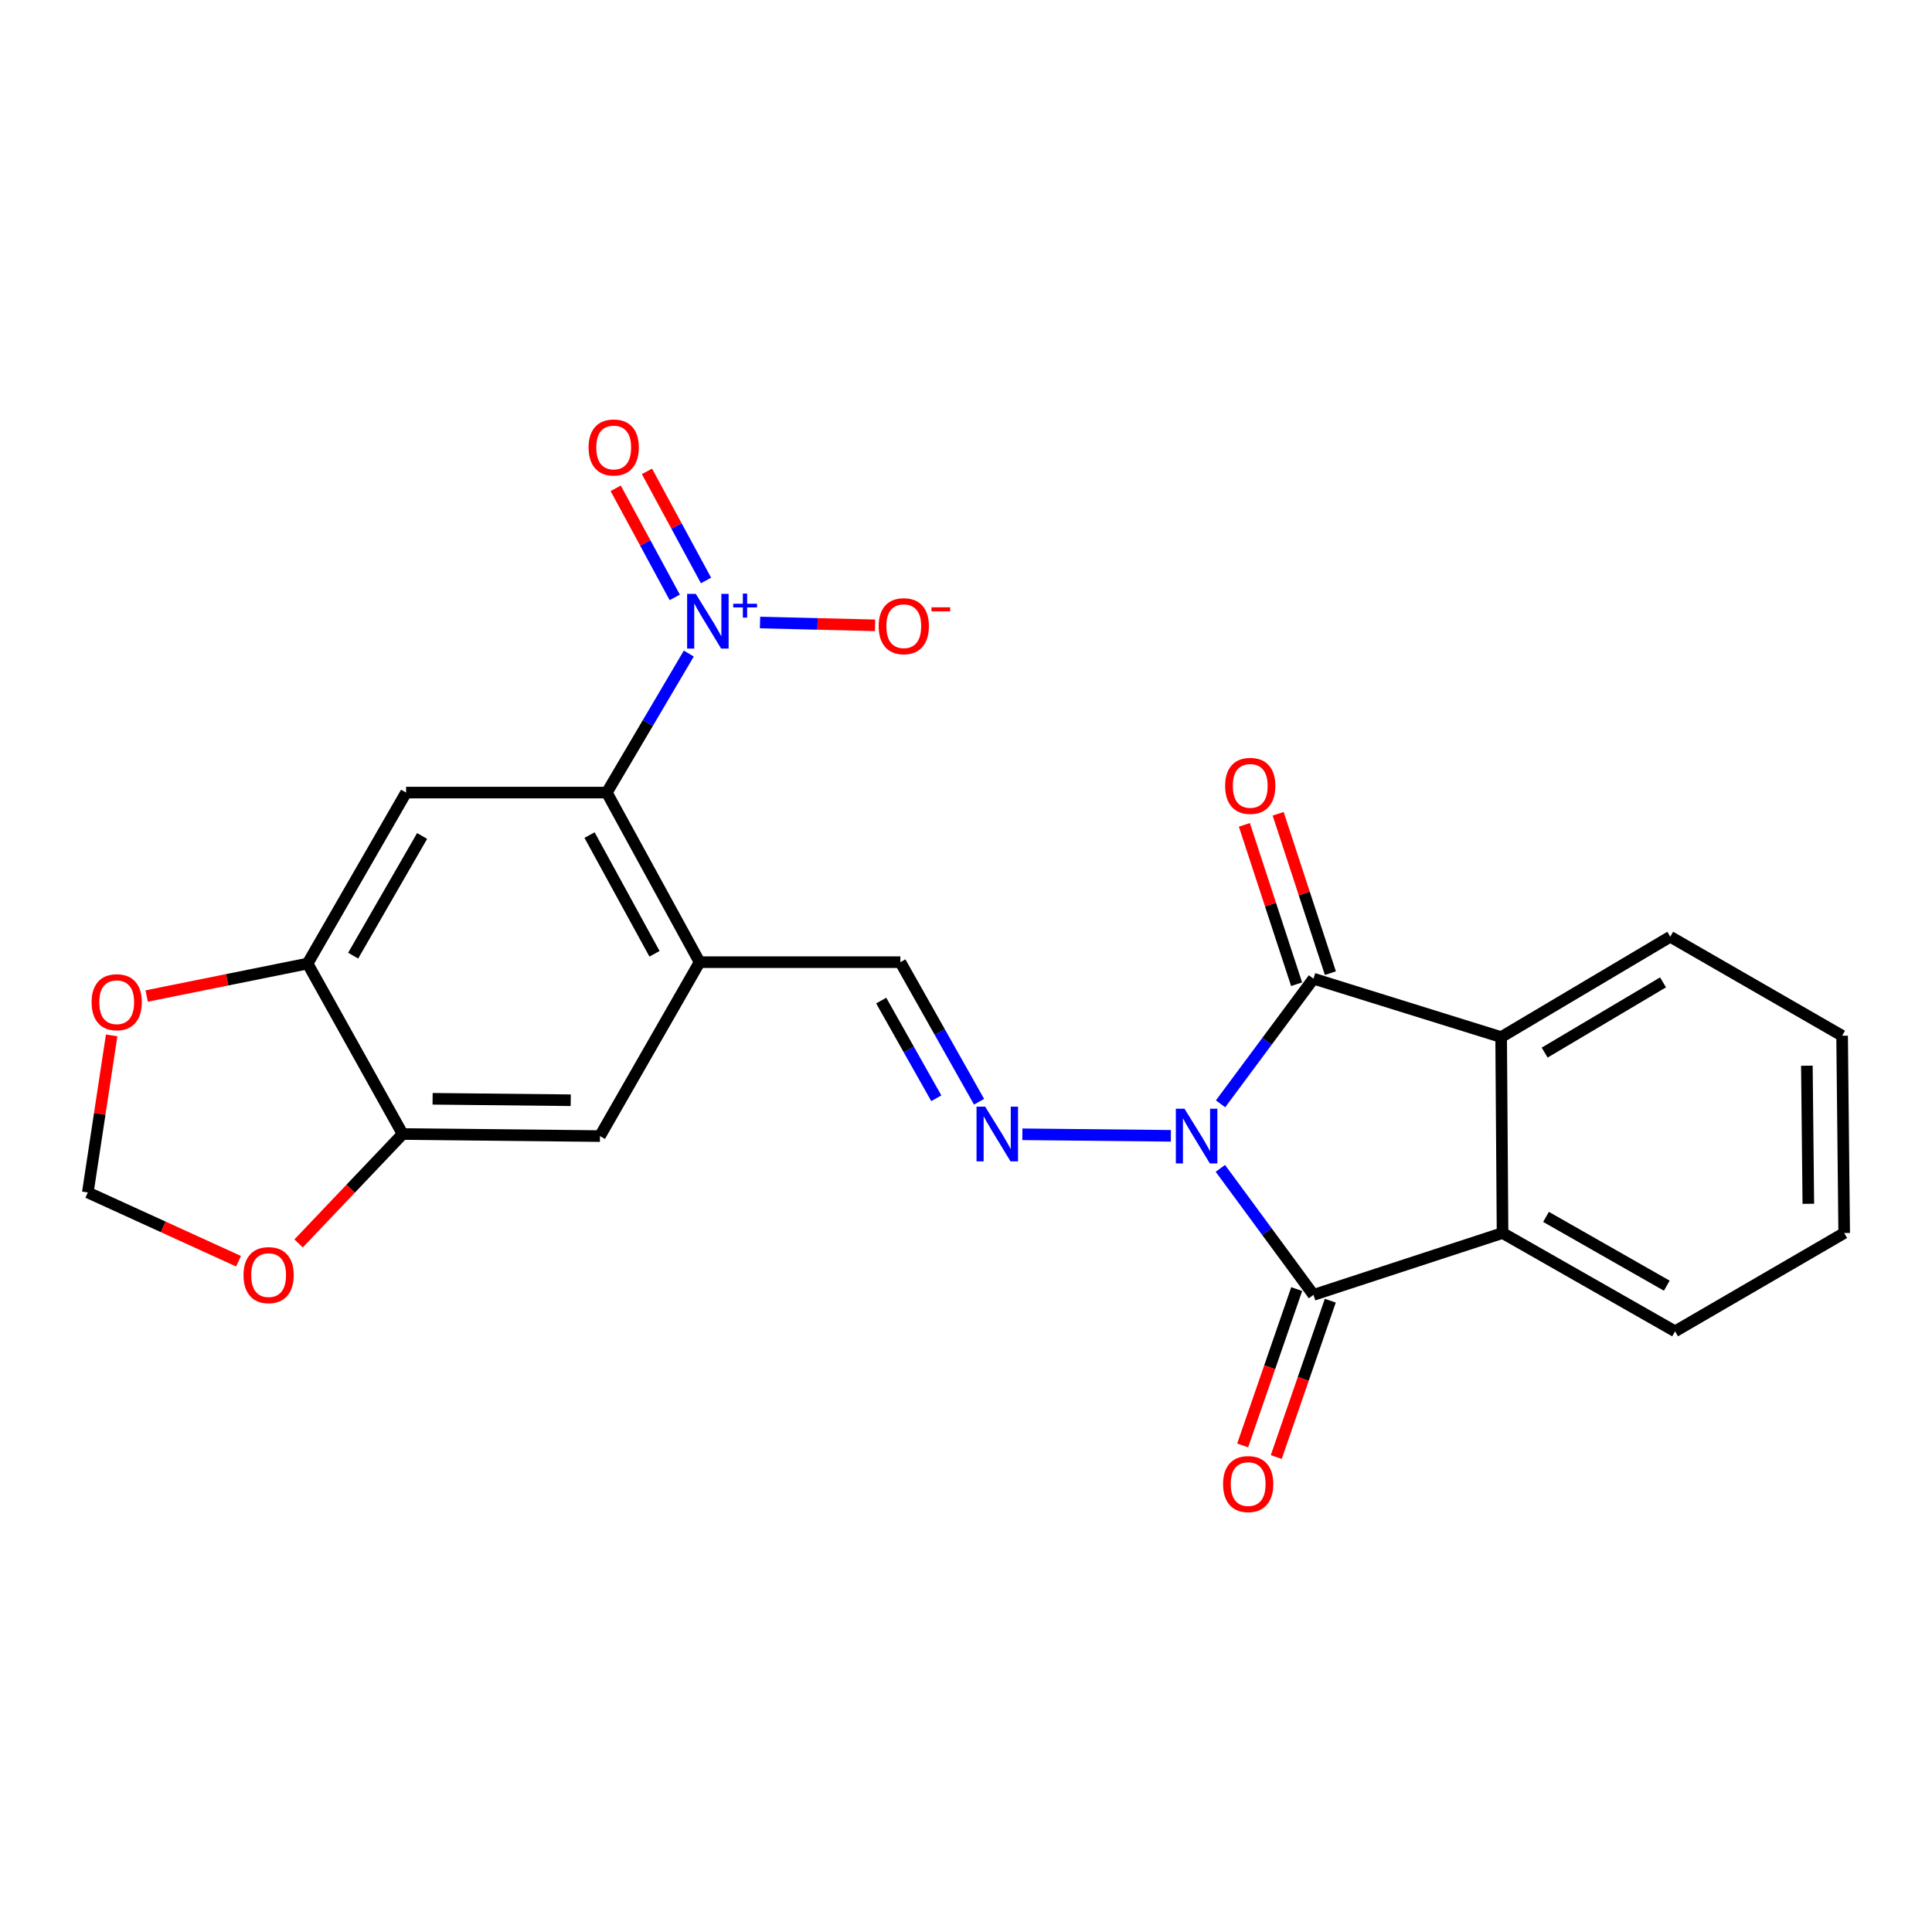 <?xml version='1.0' encoding='iso-8859-1'?>
<svg version='1.1' baseProfile='full'
              xmlns='http://www.w3.org/2000/svg'
                      xmlns:rdkit='http://www.rdkit.org/xml'
                      xmlns:xlink='http://www.w3.org/1999/xlink'
                  xml:space='preserve'
width='1000px' height='1000px' viewBox='0 0 1000 1000'>
<!-- END OF HEADER -->
<rect style='opacity:1.0;fill:#FFFFFF;stroke:none' width='1000' height='1000' x='0' y='0'> </rect>
<path class='bond-0' d='M 631.758,571.338 L 655.811,538.952' style='fill:none;fill-rule:evenodd;stroke:#0000FF;stroke-width:6px;stroke-linecap:butt;stroke-linejoin:miter;stroke-opacity:1' />
<path class='bond-0' d='M 655.811,538.952 L 679.864,506.566' style='fill:none;fill-rule:evenodd;stroke:#000000;stroke-width:6px;stroke-linecap:butt;stroke-linejoin:miter;stroke-opacity:1' />
<path class='bond-1' d='M 631.659,604.747 L 655.762,637.489' style='fill:none;fill-rule:evenodd;stroke:#0000FF;stroke-width:6px;stroke-linecap:butt;stroke-linejoin:miter;stroke-opacity:1' />
<path class='bond-1' d='M 655.762,637.489 L 679.864,670.23' style='fill:none;fill-rule:evenodd;stroke:#000000;stroke-width:6px;stroke-linecap:butt;stroke-linejoin:miter;stroke-opacity:1' />
<path class='bond-3' d='M 606.038,587.898 L 529.176,587.106' style='fill:none;fill-rule:evenodd;stroke:#0000FF;stroke-width:6px;stroke-linecap:butt;stroke-linejoin:miter;stroke-opacity:1' />
<path class='bond-6' d='M 679.864,506.566 L 776.991,536.799' style='fill:none;fill-rule:evenodd;stroke:#000000;stroke-width:6px;stroke-linecap:butt;stroke-linejoin:miter;stroke-opacity:1' />
<path class='bond-14' d='M 688.605,503.701 L 675.086,462.456' style='fill:none;fill-rule:evenodd;stroke:#000000;stroke-width:6px;stroke-linecap:butt;stroke-linejoin:miter;stroke-opacity:1' />
<path class='bond-14' d='M 675.086,462.456 L 661.567,421.212' style='fill:none;fill-rule:evenodd;stroke:#FF0000;stroke-width:6px;stroke-linecap:butt;stroke-linejoin:miter;stroke-opacity:1' />
<path class='bond-14' d='M 671.123,509.431 L 657.604,468.187' style='fill:none;fill-rule:evenodd;stroke:#000000;stroke-width:6px;stroke-linecap:butt;stroke-linejoin:miter;stroke-opacity:1' />
<path class='bond-14' d='M 657.604,468.187 L 644.085,426.942' style='fill:none;fill-rule:evenodd;stroke:#FF0000;stroke-width:6px;stroke-linecap:butt;stroke-linejoin:miter;stroke-opacity:1' />
<path class='bond-5' d='M 679.864,670.23 L 777.717,638.209' style='fill:none;fill-rule:evenodd;stroke:#000000;stroke-width:6px;stroke-linecap:butt;stroke-linejoin:miter;stroke-opacity:1' />
<path class='bond-15' d='M 671.17,667.226 L 657.186,707.693' style='fill:none;fill-rule:evenodd;stroke:#000000;stroke-width:6px;stroke-linecap:butt;stroke-linejoin:miter;stroke-opacity:1' />
<path class='bond-15' d='M 657.186,707.693 L 643.202,748.161' style='fill:none;fill-rule:evenodd;stroke:#FF0000;stroke-width:6px;stroke-linecap:butt;stroke-linejoin:miter;stroke-opacity:1' />
<path class='bond-15' d='M 688.558,673.235 L 674.574,713.702' style='fill:none;fill-rule:evenodd;stroke:#000000;stroke-width:6px;stroke-linecap:butt;stroke-linejoin:miter;stroke-opacity:1' />
<path class='bond-15' d='M 674.574,713.702 L 660.591,754.169' style='fill:none;fill-rule:evenodd;stroke:#FF0000;stroke-width:6px;stroke-linecap:butt;stroke-linejoin:miter;stroke-opacity:1' />
<path class='bond-2' d='M 356.525,338.285 L 335.305,374.26' style='fill:none;fill-rule:evenodd;stroke:#0000FF;stroke-width:6px;stroke-linecap:butt;stroke-linejoin:miter;stroke-opacity:1' />
<path class='bond-2' d='M 335.305,374.26 L 314.085,410.236' style='fill:none;fill-rule:evenodd;stroke:#000000;stroke-width:6px;stroke-linecap:butt;stroke-linejoin:miter;stroke-opacity:1' />
<path class='bond-13' d='M 393.396,322.212 L 423.165,322.941' style='fill:none;fill-rule:evenodd;stroke:#0000FF;stroke-width:6px;stroke-linecap:butt;stroke-linejoin:miter;stroke-opacity:1' />
<path class='bond-13' d='M 423.165,322.941 L 452.934,323.671' style='fill:none;fill-rule:evenodd;stroke:#FF0000;stroke-width:6px;stroke-linecap:butt;stroke-linejoin:miter;stroke-opacity:1' />
<path class='bond-18' d='M 365.431,300.452 L 350.146,272.222' style='fill:none;fill-rule:evenodd;stroke:#0000FF;stroke-width:6px;stroke-linecap:butt;stroke-linejoin:miter;stroke-opacity:1' />
<path class='bond-18' d='M 350.146,272.222 L 334.861,243.991' style='fill:none;fill-rule:evenodd;stroke:#FF0000;stroke-width:6px;stroke-linecap:butt;stroke-linejoin:miter;stroke-opacity:1' />
<path class='bond-18' d='M 349.253,309.211 L 333.968,280.981' style='fill:none;fill-rule:evenodd;stroke:#0000FF;stroke-width:6px;stroke-linecap:butt;stroke-linejoin:miter;stroke-opacity:1' />
<path class='bond-18' d='M 333.968,280.981 L 318.683,252.751' style='fill:none;fill-rule:evenodd;stroke:#FF0000;stroke-width:6px;stroke-linecap:butt;stroke-linejoin:miter;stroke-opacity:1' />
<path class='bond-10' d='M 506.764,570.259 L 486.395,534.14' style='fill:none;fill-rule:evenodd;stroke:#0000FF;stroke-width:6px;stroke-linecap:butt;stroke-linejoin:miter;stroke-opacity:1' />
<path class='bond-10' d='M 486.395,534.14 L 466.026,498.022' style='fill:none;fill-rule:evenodd;stroke:#000000;stroke-width:6px;stroke-linecap:butt;stroke-linejoin:miter;stroke-opacity:1' />
<path class='bond-10' d='M 484.629,568.461 L 470.371,543.178' style='fill:none;fill-rule:evenodd;stroke:#0000FF;stroke-width:6px;stroke-linecap:butt;stroke-linejoin:miter;stroke-opacity:1' />
<path class='bond-10' d='M 470.371,543.178 L 456.112,517.894' style='fill:none;fill-rule:evenodd;stroke:#000000;stroke-width:6px;stroke-linecap:butt;stroke-linejoin:miter;stroke-opacity:1' />
<path class='bond-4' d='M 314.085,410.236 L 362.112,498.022' style='fill:none;fill-rule:evenodd;stroke:#000000;stroke-width:6px;stroke-linecap:butt;stroke-linejoin:miter;stroke-opacity:1' />
<path class='bond-4' d='M 305.15,432.234 L 338.769,493.684' style='fill:none;fill-rule:evenodd;stroke:#000000;stroke-width:6px;stroke-linecap:butt;stroke-linejoin:miter;stroke-opacity:1' />
<path class='bond-8' d='M 314.085,410.236 L 210.192,410.236' style='fill:none;fill-rule:evenodd;stroke:#000000;stroke-width:6px;stroke-linecap:butt;stroke-linejoin:miter;stroke-opacity:1' />
<path class='bond-21' d='M 777.717,638.209 L 867.015,689.087' style='fill:none;fill-rule:evenodd;stroke:#000000;stroke-width:6px;stroke-linecap:butt;stroke-linejoin:miter;stroke-opacity:1' />
<path class='bond-21' d='M 800.219,629.856 L 862.728,665.471' style='fill:none;fill-rule:evenodd;stroke:#000000;stroke-width:6px;stroke-linecap:butt;stroke-linejoin:miter;stroke-opacity:1' />
<path class='bond-24' d='M 777.717,638.209 L 776.991,536.799' style='fill:none;fill-rule:evenodd;stroke:#000000;stroke-width:6px;stroke-linecap:butt;stroke-linejoin:miter;stroke-opacity:1' />
<path class='bond-20' d='M 776.991,536.799 L 864.521,484.857' style='fill:none;fill-rule:evenodd;stroke:#000000;stroke-width:6px;stroke-linecap:butt;stroke-linejoin:miter;stroke-opacity:1' />
<path class='bond-20' d='M 799.509,544.829 L 860.781,508.47' style='fill:none;fill-rule:evenodd;stroke:#000000;stroke-width:6px;stroke-linecap:butt;stroke-linejoin:miter;stroke-opacity:1' />
<path class='bond-7' d='M 362.112,498.022 L 466.026,498.022' style='fill:none;fill-rule:evenodd;stroke:#000000;stroke-width:6px;stroke-linecap:butt;stroke-linejoin:miter;stroke-opacity:1' />
<path class='bond-12' d='M 362.112,498.022 L 310.539,588.035' style='fill:none;fill-rule:evenodd;stroke:#000000;stroke-width:6px;stroke-linecap:butt;stroke-linejoin:miter;stroke-opacity:1' />
<path class='bond-26' d='M 210.192,410.236 L 159.201,498.737' style='fill:none;fill-rule:evenodd;stroke:#000000;stroke-width:6px;stroke-linecap:butt;stroke-linejoin:miter;stroke-opacity:1' />
<path class='bond-26' d='M 218.484,432.696 L 182.79,494.646' style='fill:none;fill-rule:evenodd;stroke:#000000;stroke-width:6px;stroke-linecap:butt;stroke-linejoin:miter;stroke-opacity:1' />
<path class='bond-9' d='M 159.201,498.737 L 208.403,586.972' style='fill:none;fill-rule:evenodd;stroke:#000000;stroke-width:6px;stroke-linecap:butt;stroke-linejoin:miter;stroke-opacity:1' />
<path class='bond-16' d='M 159.201,498.737 L 117.564,507.137' style='fill:none;fill-rule:evenodd;stroke:#000000;stroke-width:6px;stroke-linecap:butt;stroke-linejoin:miter;stroke-opacity:1' />
<path class='bond-16' d='M 117.564,507.137 L 75.927,515.537' style='fill:none;fill-rule:evenodd;stroke:#FF0000;stroke-width:6px;stroke-linecap:butt;stroke-linejoin:miter;stroke-opacity:1' />
<path class='bond-11' d='M 208.403,586.972 L 310.539,588.035' style='fill:none;fill-rule:evenodd;stroke:#000000;stroke-width:6px;stroke-linecap:butt;stroke-linejoin:miter;stroke-opacity:1' />
<path class='bond-11' d='M 223.915,568.736 L 295.41,569.48' style='fill:none;fill-rule:evenodd;stroke:#000000;stroke-width:6px;stroke-linecap:butt;stroke-linejoin:miter;stroke-opacity:1' />
<path class='bond-17' d='M 208.403,586.972 L 181.478,615.287' style='fill:none;fill-rule:evenodd;stroke:#000000;stroke-width:6px;stroke-linecap:butt;stroke-linejoin:miter;stroke-opacity:1' />
<path class='bond-17' d='M 181.478,615.287 L 154.552,643.601' style='fill:none;fill-rule:evenodd;stroke:#FF0000;stroke-width:6px;stroke-linecap:butt;stroke-linejoin:miter;stroke-opacity:1' />
<path class='bond-27' d='M 57.79,535.919 L 51.622,576.567' style='fill:none;fill-rule:evenodd;stroke:#FF0000;stroke-width:6px;stroke-linecap:butt;stroke-linejoin:miter;stroke-opacity:1' />
<path class='bond-27' d='M 51.622,576.567 L 45.455,617.215' style='fill:none;fill-rule:evenodd;stroke:#000000;stroke-width:6px;stroke-linecap:butt;stroke-linejoin:miter;stroke-opacity:1' />
<path class='bond-19' d='M 123.464,652.812 L 84.459,635.014' style='fill:none;fill-rule:evenodd;stroke:#FF0000;stroke-width:6px;stroke-linecap:butt;stroke-linejoin:miter;stroke-opacity:1' />
<path class='bond-19' d='M 84.459,635.014 L 45.455,617.215' style='fill:none;fill-rule:evenodd;stroke:#000000;stroke-width:6px;stroke-linecap:butt;stroke-linejoin:miter;stroke-opacity:1' />
<path class='bond-22' d='M 864.521,484.857 L 953.472,536.094' style='fill:none;fill-rule:evenodd;stroke:#000000;stroke-width:6px;stroke-linecap:butt;stroke-linejoin:miter;stroke-opacity:1' />
<path class='bond-23' d='M 867.015,689.087 L 954.545,638.209' style='fill:none;fill-rule:evenodd;stroke:#000000;stroke-width:6px;stroke-linecap:butt;stroke-linejoin:miter;stroke-opacity:1' />
<path class='bond-25' d='M 953.472,536.094 L 954.545,638.209' style='fill:none;fill-rule:evenodd;stroke:#000000;stroke-width:6px;stroke-linecap:butt;stroke-linejoin:miter;stroke-opacity:1' />
<path class='bond-25' d='M 935.237,551.604 L 935.988,623.085' style='fill:none;fill-rule:evenodd;stroke:#000000;stroke-width:6px;stroke-linecap:butt;stroke-linejoin:miter;stroke-opacity:1' />
<path  class='atom-0' d='M 613.097 573.875
L 622.377 588.875
Q 623.297 590.355, 624.777 593.035
Q 626.257 595.715, 626.337 595.875
L 626.337 573.875
L 630.097 573.875
L 630.097 602.195
L 626.217 602.195
L 616.257 585.795
Q 615.097 583.875, 613.857 581.675
Q 612.657 579.475, 612.297 578.795
L 612.297 602.195
L 608.617 602.195
L 608.617 573.875
L 613.097 573.875
' fill='#0000FF'/>
<path  class='atom-3' d='M 360.135 307.391
L 369.415 322.391
Q 370.335 323.871, 371.815 326.551
Q 373.295 329.231, 373.375 329.391
L 373.375 307.391
L 377.135 307.391
L 377.135 335.711
L 373.255 335.711
L 363.295 319.311
Q 362.135 317.391, 360.895 315.191
Q 359.695 312.991, 359.335 312.311
L 359.335 335.711
L 355.655 335.711
L 355.655 307.391
L 360.135 307.391
' fill='#0000FF'/>
<path  class='atom-3' d='M 379.511 312.496
L 384.501 312.496
L 384.501 307.242
L 386.718 307.242
L 386.718 312.496
L 391.84 312.496
L 391.84 314.396
L 386.718 314.396
L 386.718 319.676
L 384.501 319.676
L 384.501 314.396
L 379.511 314.396
L 379.511 312.496
' fill='#0000FF'/>
<path  class='atom-4' d='M 509.93 572.812
L 519.21 587.812
Q 520.13 589.292, 521.61 591.972
Q 523.09 594.652, 523.17 594.812
L 523.17 572.812
L 526.93 572.812
L 526.93 601.132
L 523.05 601.132
L 513.09 584.732
Q 511.93 582.812, 510.69 580.612
Q 509.49 578.412, 509.13 577.732
L 509.13 601.132
L 505.45 601.132
L 505.45 572.812
L 509.93 572.812
' fill='#0000FF'/>
<path  class='atom-14' d='M 454.795 324.115
Q 454.795 317.315, 458.155 313.515
Q 461.515 309.715, 467.795 309.715
Q 474.075 309.715, 477.435 313.515
Q 480.795 317.315, 480.795 324.115
Q 480.795 330.995, 477.395 334.915
Q 473.995 338.795, 467.795 338.795
Q 461.555 338.795, 458.155 334.915
Q 454.795 331.035, 454.795 324.115
M 467.795 335.595
Q 472.115 335.595, 474.435 332.715
Q 476.795 329.795, 476.795 324.115
Q 476.795 318.555, 474.435 315.755
Q 472.115 312.915, 467.795 312.915
Q 463.475 312.915, 461.115 315.715
Q 458.795 318.515, 458.795 324.115
Q 458.795 329.835, 461.115 332.715
Q 463.475 335.595, 467.795 335.595
' fill='#FF0000'/>
<path  class='atom-14' d='M 482.115 314.337
L 491.803 314.337
L 491.803 316.449
L 482.115 316.449
L 482.115 314.337
' fill='#FF0000'/>
<path  class='atom-15' d='M 634.127 406.769
Q 634.127 399.969, 637.487 396.169
Q 640.847 392.369, 647.127 392.369
Q 653.407 392.369, 656.767 396.169
Q 660.127 399.969, 660.127 406.769
Q 660.127 413.649, 656.727 417.569
Q 653.327 421.449, 647.127 421.449
Q 640.887 421.449, 637.487 417.569
Q 634.127 413.689, 634.127 406.769
M 647.127 418.249
Q 651.447 418.249, 653.767 415.369
Q 656.127 412.449, 656.127 406.769
Q 656.127 401.209, 653.767 398.409
Q 651.447 395.569, 647.127 395.569
Q 642.807 395.569, 640.447 398.369
Q 638.127 401.169, 638.127 406.769
Q 638.127 412.489, 640.447 415.369
Q 642.807 418.249, 647.127 418.249
' fill='#FF0000'/>
<path  class='atom-16' d='M 633.054 768.153
Q 633.054 761.353, 636.414 757.553
Q 639.774 753.753, 646.054 753.753
Q 652.334 753.753, 655.694 757.553
Q 659.054 761.353, 659.054 768.153
Q 659.054 775.033, 655.654 778.953
Q 652.254 782.833, 646.054 782.833
Q 639.814 782.833, 636.414 778.953
Q 633.054 775.073, 633.054 768.153
M 646.054 779.633
Q 650.374 779.633, 652.694 776.753
Q 655.054 773.833, 655.054 768.153
Q 655.054 762.593, 652.694 759.793
Q 650.374 756.953, 646.054 756.953
Q 641.734 756.953, 639.374 759.753
Q 637.054 762.553, 637.054 768.153
Q 637.054 773.873, 639.374 776.753
Q 641.734 779.633, 646.054 779.633
' fill='#FF0000'/>
<path  class='atom-17' d='M 47.407 518.747
Q 47.407 511.947, 50.767 508.147
Q 54.127 504.347, 60.407 504.347
Q 66.687 504.347, 70.047 508.147
Q 73.407 511.947, 73.407 518.747
Q 73.407 525.627, 70.007 529.547
Q 66.607 533.427, 60.407 533.427
Q 54.167 533.427, 50.767 529.547
Q 47.407 525.667, 47.407 518.747
M 60.407 530.227
Q 64.727 530.227, 67.047 527.347
Q 69.407 524.427, 69.407 518.747
Q 69.407 513.187, 67.047 510.387
Q 64.727 507.547, 60.407 507.547
Q 56.087 507.547, 53.727 510.347
Q 51.407 513.147, 51.407 518.747
Q 51.407 524.467, 53.727 527.347
Q 56.087 530.227, 60.407 530.227
' fill='#FF0000'/>
<path  class='atom-18' d='M 126.035 659.998
Q 126.035 653.198, 129.395 649.398
Q 132.755 645.598, 139.035 645.598
Q 145.315 645.598, 148.675 649.398
Q 152.035 653.198, 152.035 659.998
Q 152.035 666.878, 148.635 670.798
Q 145.235 674.678, 139.035 674.678
Q 132.795 674.678, 129.395 670.798
Q 126.035 666.918, 126.035 659.998
M 139.035 671.478
Q 143.355 671.478, 145.675 668.598
Q 148.035 665.678, 148.035 659.998
Q 148.035 654.438, 145.675 651.638
Q 143.355 648.798, 139.035 648.798
Q 134.715 648.798, 132.355 651.598
Q 130.035 654.398, 130.035 659.998
Q 130.035 665.718, 132.355 668.598
Q 134.715 671.478, 139.035 671.478
' fill='#FF0000'/>
<path  class='atom-19' d='M 304.652 231.607
Q 304.652 224.807, 308.012 221.007
Q 311.372 217.207, 317.652 217.207
Q 323.932 217.207, 327.292 221.007
Q 330.652 224.807, 330.652 231.607
Q 330.652 238.487, 327.252 242.407
Q 323.852 246.287, 317.652 246.287
Q 311.412 246.287, 308.012 242.407
Q 304.652 238.527, 304.652 231.607
M 317.652 243.087
Q 321.972 243.087, 324.292 240.207
Q 326.652 237.287, 326.652 231.607
Q 326.652 226.047, 324.292 223.247
Q 321.972 220.407, 317.652 220.407
Q 313.332 220.407, 310.972 223.207
Q 308.652 226.007, 308.652 231.607
Q 308.652 237.327, 310.972 240.207
Q 313.332 243.087, 317.652 243.087
' fill='#FF0000'/>
</svg>
